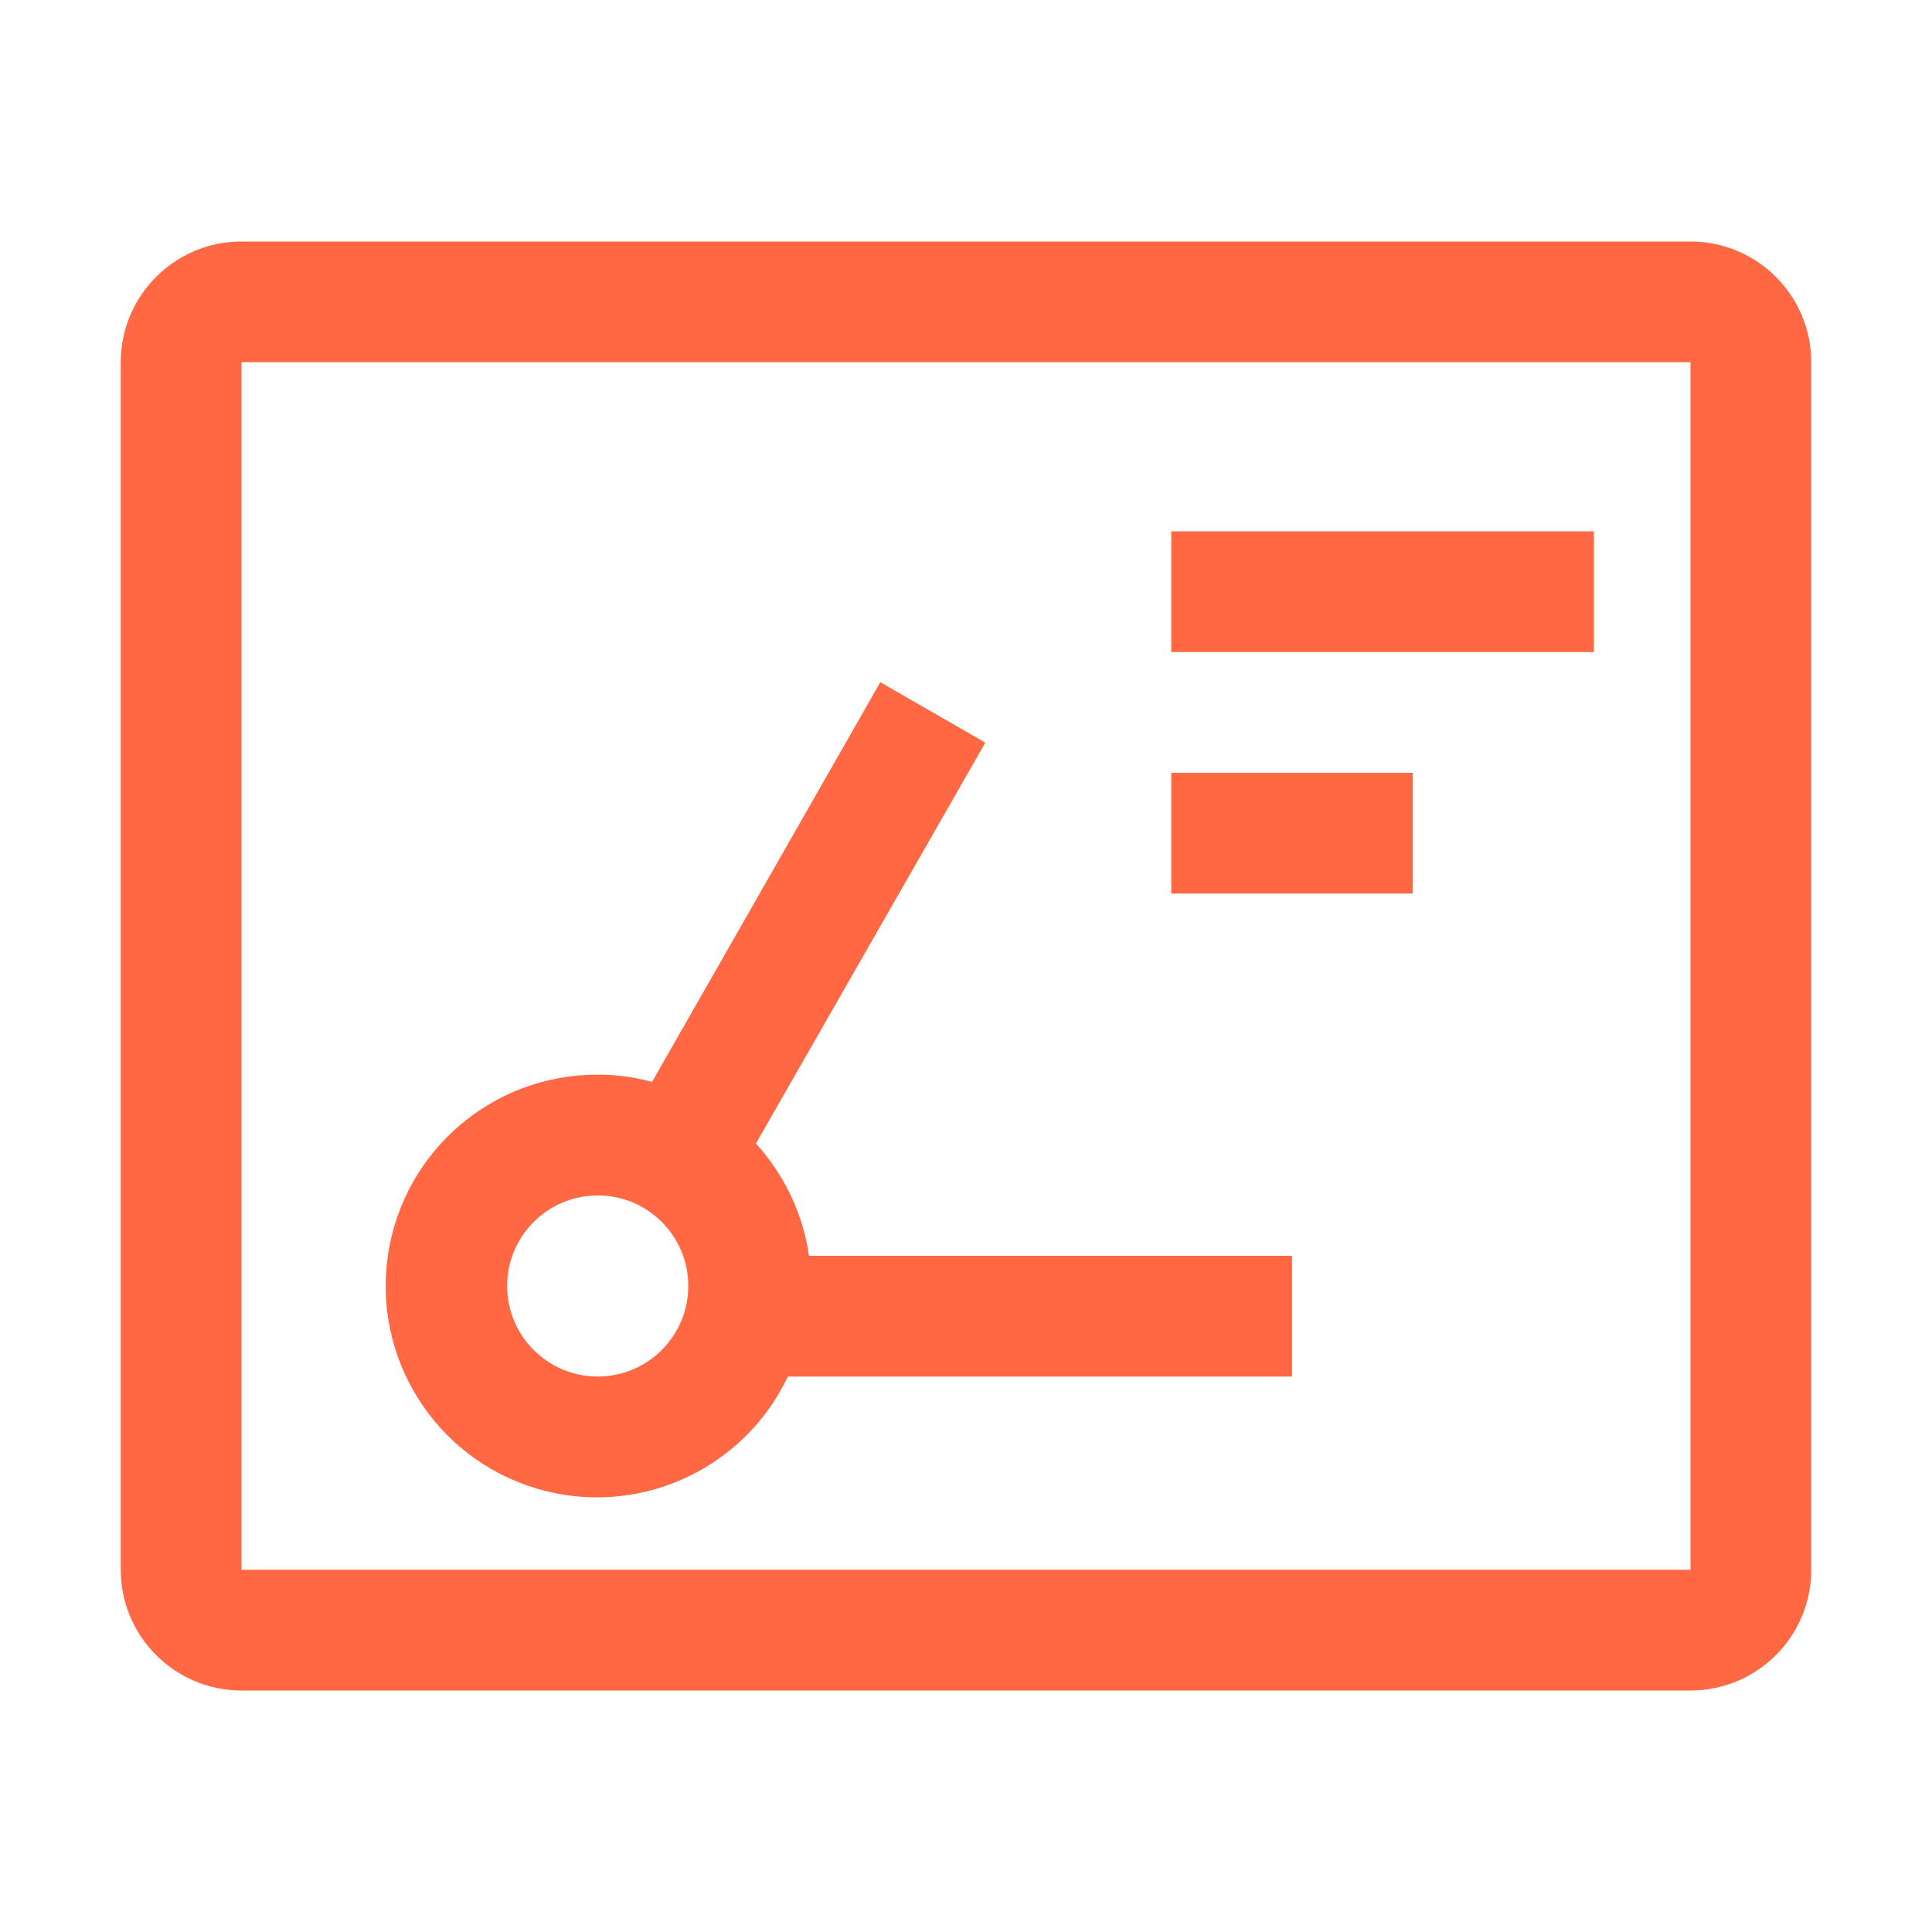 <svg width="20" height="20" viewBox="0 0 20 20" fill="none" xmlns="http://www.w3.org/2000/svg">
<path fill-rule="evenodd" clip-rule="evenodd" d="M17.5 2.5H2.5C1.81 2.5 1.25 3.06 1.25 3.75V16.25C1.25 16.94 1.81 17.5 2.5 17.5H17.5C18.19 17.5 18.75 16.94 18.75 16.25V3.75C18.75 3.06 18.19 2.5 17.5 2.5ZM12.125 5.5H16.5V6.75H12.125V5.5ZM8.375 13H13.375V14.25H8.156C7.691 15.23 6.578 15.722 5.541 15.405C4.503 15.088 3.855 14.058 4.017 12.986C4.179 11.913 5.103 11.121 6.188 11.125C6.378 11.124 6.567 11.15 6.75 11.2L9.113 7.062L10.2 7.688L7.825 11.838C8.12 12.161 8.312 12.566 8.375 13ZM5.25 13.312C5.25 13.83 5.67 14.25 6.188 14.25C6.705 14.25 7.125 13.83 7.125 13.312C7.125 12.795 6.705 12.375 6.188 12.375C5.67 12.375 5.25 12.795 5.25 13.312ZM14.625 8H12.125V9.25H14.625V8ZM2.5 16.25H17.5V3.75H2.5V16.25Z" fill="#FF6842"/>
</svg>
